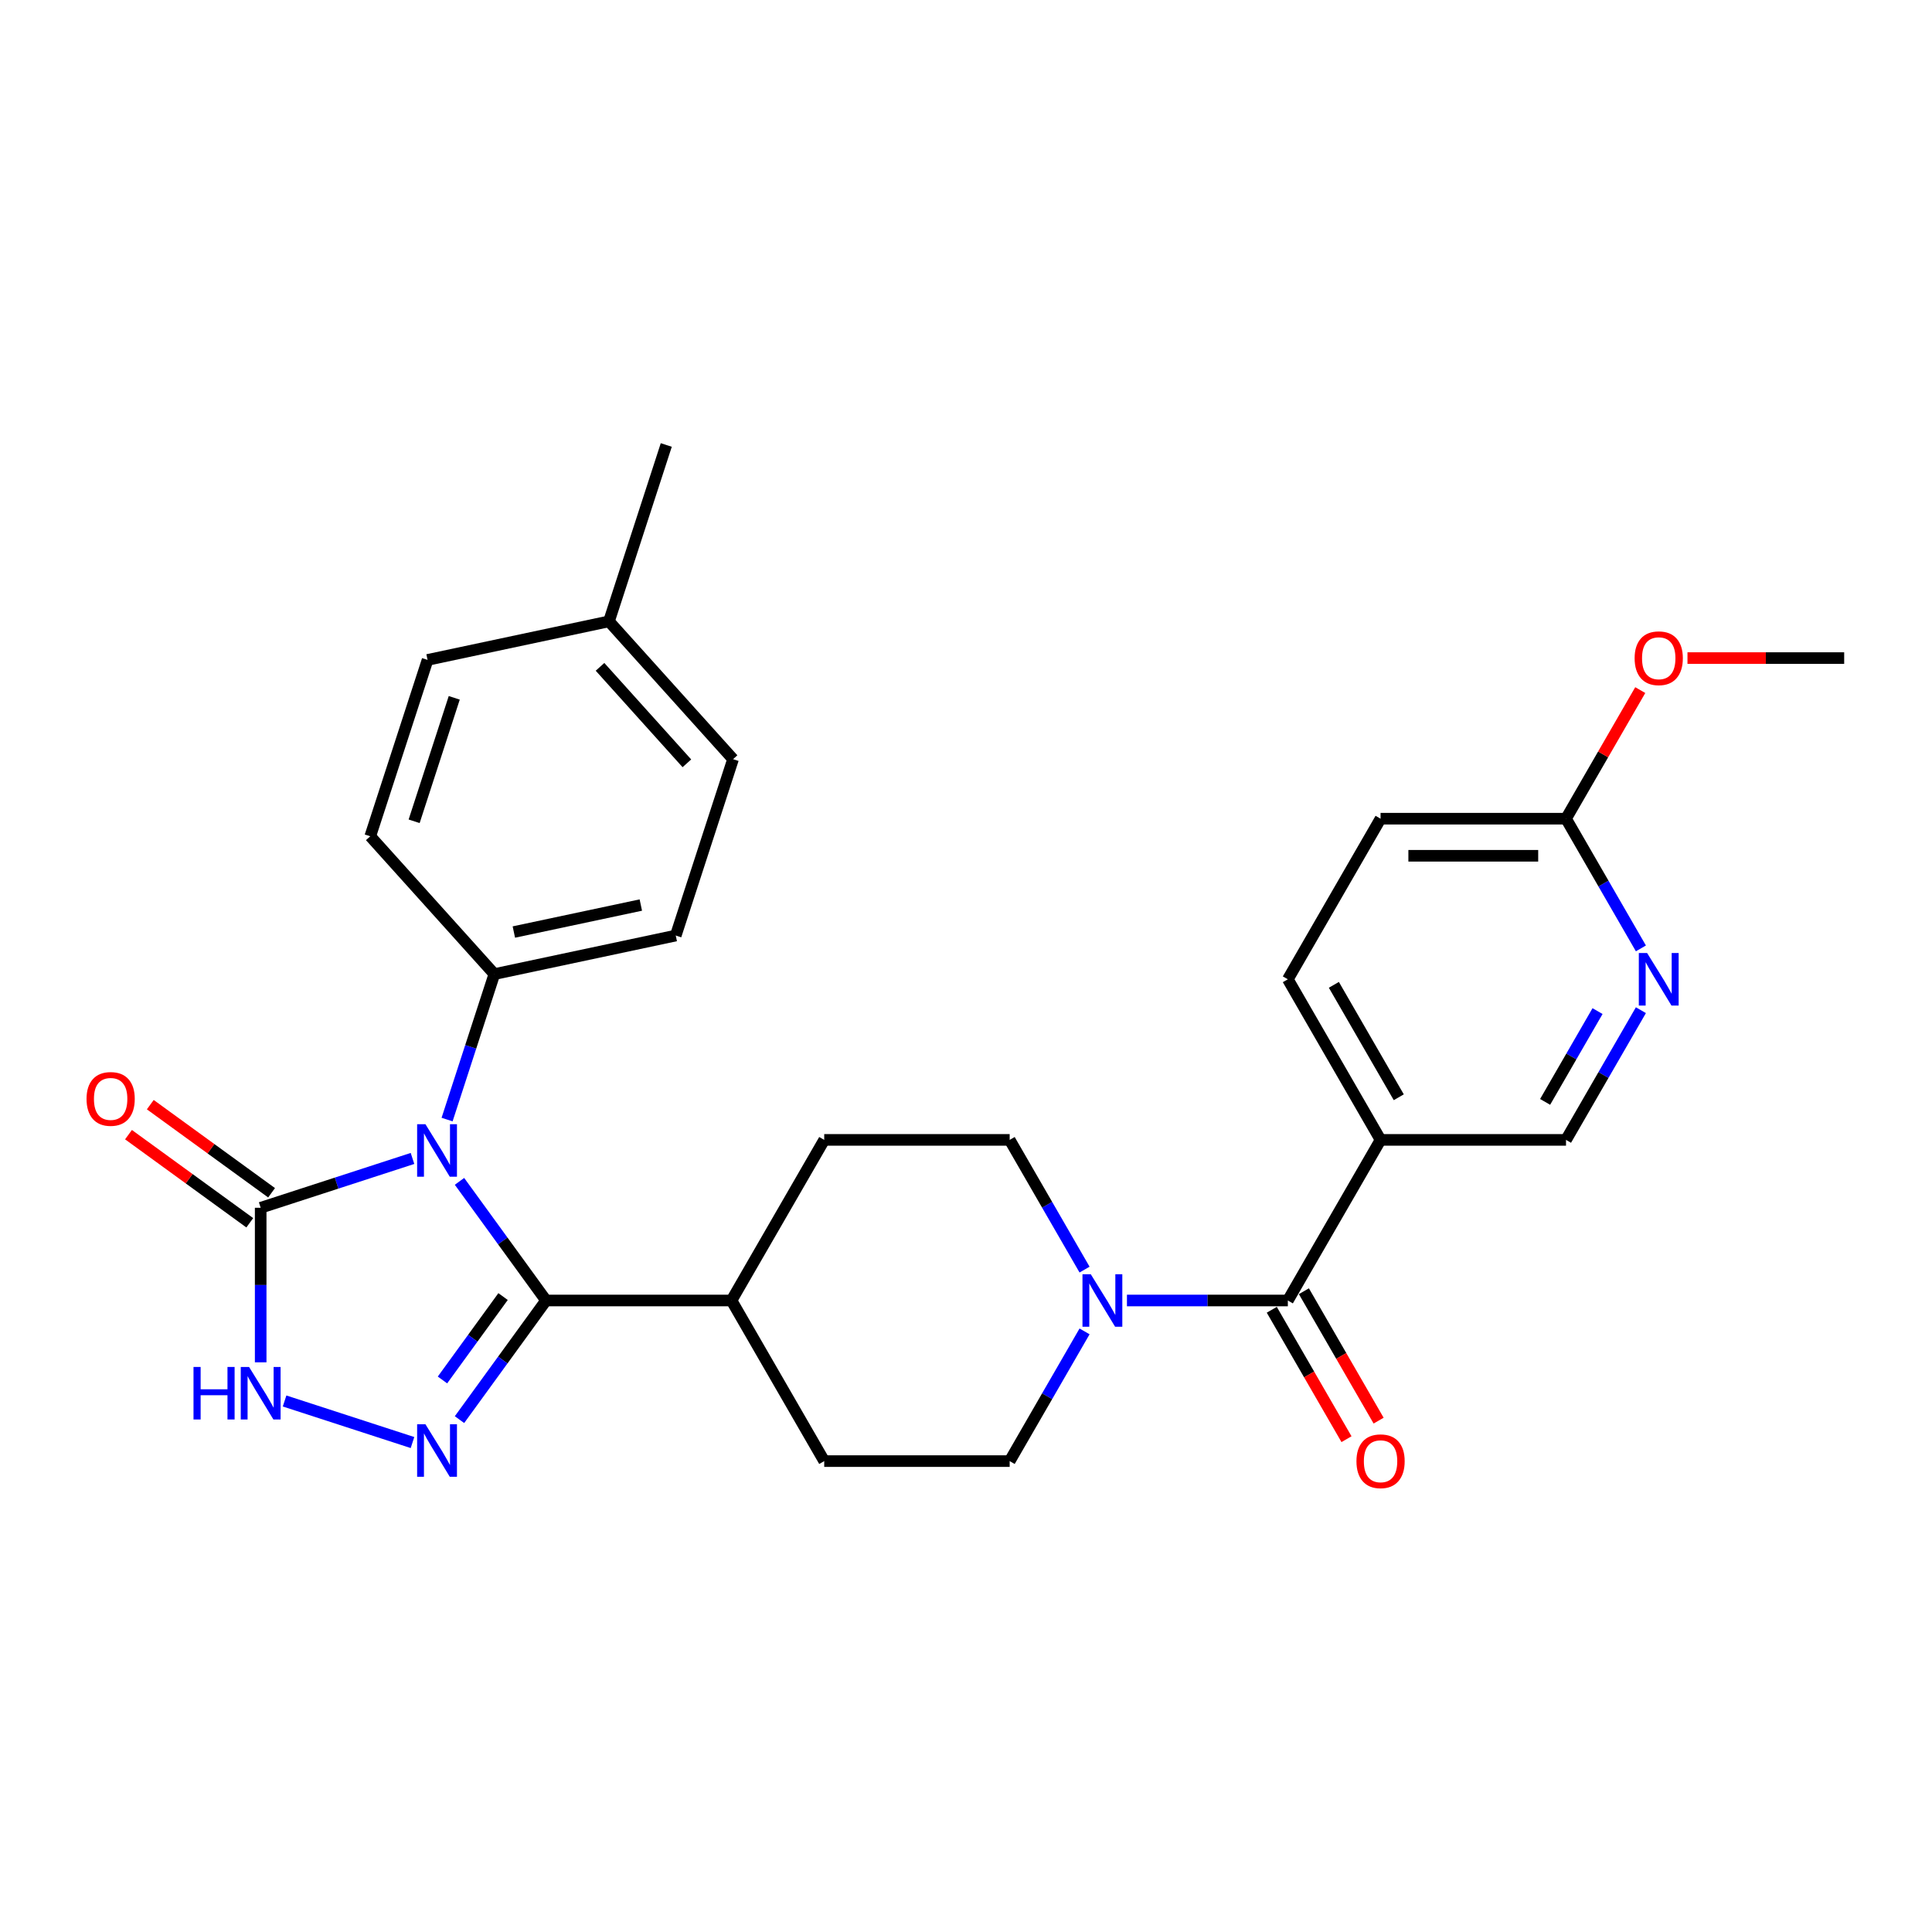 <?xml version='1.0' encoding='iso-8859-1'?>
<svg version='1.1' baseProfile='full'
              xmlns='http://www.w3.org/2000/svg'
                      xmlns:rdkit='http://www.rdkit.org/xml'
                      xmlns:xlink='http://www.w3.org/1999/xlink'
                  xml:space='preserve'
width='1000px' height='1000px' viewBox='0 0 1000 1000'>
<!-- END OF HEADER -->
<rect style='opacity:1.0;fill:#FFFFFF;stroke:none' width='1000' height='1000' x='0' y='0'> </rect>
<path class='bond-0' d='M 237.834,611.471 L 260.234,642.303' style='fill:none;fill-rule:evenodd;stroke:#0000FF;stroke-width:6px;stroke-linecap:butt;stroke-linejoin:miter;stroke-opacity:1' />
<path class='bond-0' d='M 260.234,642.303 L 282.635,673.134' style='fill:none;fill-rule:evenodd;stroke:#000000;stroke-width:6px;stroke-linecap:butt;stroke-linejoin:miter;stroke-opacity:1' />
<path class='bond-1' d='M 213.507,599.609 L 174.216,612.375' style='fill:none;fill-rule:evenodd;stroke:#0000FF;stroke-width:6px;stroke-linecap:butt;stroke-linejoin:miter;stroke-opacity:1' />
<path class='bond-1' d='M 174.216,612.375 L 134.926,625.141' style='fill:none;fill-rule:evenodd;stroke:#000000;stroke-width:6px;stroke-linecap:butt;stroke-linejoin:miter;stroke-opacity:1' />
<path class='bond-2' d='M 231.411,579.488 L 243.644,541.839' style='fill:none;fill-rule:evenodd;stroke:#0000FF;stroke-width:6px;stroke-linecap:butt;stroke-linejoin:miter;stroke-opacity:1' />
<path class='bond-2' d='M 243.644,541.839 L 255.877,504.19' style='fill:none;fill-rule:evenodd;stroke:#000000;stroke-width:6px;stroke-linecap:butt;stroke-linejoin:miter;stroke-opacity:1' />
<path class='bond-3' d='M 282.635,673.134 L 260.234,703.966' style='fill:none;fill-rule:evenodd;stroke:#000000;stroke-width:6px;stroke-linecap:butt;stroke-linejoin:miter;stroke-opacity:1' />
<path class='bond-3' d='M 260.234,703.966 L 237.834,734.798' style='fill:none;fill-rule:evenodd;stroke:#0000FF;stroke-width:6px;stroke-linecap:butt;stroke-linejoin:miter;stroke-opacity:1' />
<path class='bond-3' d='M 260.384,671.1 L 244.703,692.682' style='fill:none;fill-rule:evenodd;stroke:#000000;stroke-width:6px;stroke-linecap:butt;stroke-linejoin:miter;stroke-opacity:1' />
<path class='bond-3' d='M 244.703,692.682 L 229.023,714.265' style='fill:none;fill-rule:evenodd;stroke:#0000FF;stroke-width:6px;stroke-linecap:butt;stroke-linejoin:miter;stroke-opacity:1' />
<path class='bond-4' d='M 282.635,673.134 L 378.622,673.134' style='fill:none;fill-rule:evenodd;stroke:#000000;stroke-width:6px;stroke-linecap:butt;stroke-linejoin:miter;stroke-opacity:1' />
<path class='bond-5' d='M 213.507,746.66 L 147.301,725.149' style='fill:none;fill-rule:evenodd;stroke:#0000FF;stroke-width:6px;stroke-linecap:butt;stroke-linejoin:miter;stroke-opacity:1' />
<path class='bond-6' d='M 134.926,625.141 L 134.926,665.139' style='fill:none;fill-rule:evenodd;stroke:#000000;stroke-width:6px;stroke-linecap:butt;stroke-linejoin:miter;stroke-opacity:1' />
<path class='bond-6' d='M 134.926,665.139 L 134.926,705.137' style='fill:none;fill-rule:evenodd;stroke:#0000FF;stroke-width:6px;stroke-linecap:butt;stroke-linejoin:miter;stroke-opacity:1' />
<path class='bond-7' d='M 140.568,617.375 L 109.179,594.57' style='fill:none;fill-rule:evenodd;stroke:#000000;stroke-width:6px;stroke-linecap:butt;stroke-linejoin:miter;stroke-opacity:1' />
<path class='bond-7' d='M 109.179,594.57 L 77.791,571.765' style='fill:none;fill-rule:evenodd;stroke:#FF0000;stroke-width:6px;stroke-linecap:butt;stroke-linejoin:miter;stroke-opacity:1' />
<path class='bond-7' d='M 129.284,632.906 L 97.895,610.101' style='fill:none;fill-rule:evenodd;stroke:#000000;stroke-width:6px;stroke-linecap:butt;stroke-linejoin:miter;stroke-opacity:1' />
<path class='bond-7' d='M 97.895,610.101 L 66.507,587.296' style='fill:none;fill-rule:evenodd;stroke:#FF0000;stroke-width:6px;stroke-linecap:butt;stroke-linejoin:miter;stroke-opacity:1' />
<path class='bond-8' d='M 666.584,673.134 L 624.945,673.134' style='fill:none;fill-rule:evenodd;stroke:#000000;stroke-width:6px;stroke-linecap:butt;stroke-linejoin:miter;stroke-opacity:1' />
<path class='bond-8' d='M 624.945,673.134 L 583.305,673.134' style='fill:none;fill-rule:evenodd;stroke:#0000FF;stroke-width:6px;stroke-linecap:butt;stroke-linejoin:miter;stroke-opacity:1' />
<path class='bond-9' d='M 666.584,673.134 L 714.577,590.007' style='fill:none;fill-rule:evenodd;stroke:#000000;stroke-width:6px;stroke-linecap:butt;stroke-linejoin:miter;stroke-opacity:1' />
<path class='bond-10' d='M 658.271,677.934 L 677.607,711.425' style='fill:none;fill-rule:evenodd;stroke:#000000;stroke-width:6px;stroke-linecap:butt;stroke-linejoin:miter;stroke-opacity:1' />
<path class='bond-10' d='M 677.607,711.425 L 696.943,744.916' style='fill:none;fill-rule:evenodd;stroke:#FF0000;stroke-width:6px;stroke-linecap:butt;stroke-linejoin:miter;stroke-opacity:1' />
<path class='bond-10' d='M 674.897,668.335 L 694.233,701.826' style='fill:none;fill-rule:evenodd;stroke:#000000;stroke-width:6px;stroke-linecap:butt;stroke-linejoin:miter;stroke-opacity:1' />
<path class='bond-10' d='M 694.233,701.826 L 713.569,735.317' style='fill:none;fill-rule:evenodd;stroke:#FF0000;stroke-width:6px;stroke-linecap:butt;stroke-linejoin:miter;stroke-opacity:1' />
<path class='bond-11' d='M 561.364,657.143 L 541.984,623.575' style='fill:none;fill-rule:evenodd;stroke:#0000FF;stroke-width:6px;stroke-linecap:butt;stroke-linejoin:miter;stroke-opacity:1' />
<path class='bond-11' d='M 541.984,623.575 L 522.603,590.007' style='fill:none;fill-rule:evenodd;stroke:#000000;stroke-width:6px;stroke-linecap:butt;stroke-linejoin:miter;stroke-opacity:1' />
<path class='bond-12' d='M 561.364,689.126 L 541.984,722.694' style='fill:none;fill-rule:evenodd;stroke:#0000FF;stroke-width:6px;stroke-linecap:butt;stroke-linejoin:miter;stroke-opacity:1' />
<path class='bond-12' d='M 541.984,722.694 L 522.603,756.262' style='fill:none;fill-rule:evenodd;stroke:#000000;stroke-width:6px;stroke-linecap:butt;stroke-linejoin:miter;stroke-opacity:1' />
<path class='bond-13' d='M 714.577,590.007 L 810.565,590.007' style='fill:none;fill-rule:evenodd;stroke:#000000;stroke-width:6px;stroke-linecap:butt;stroke-linejoin:miter;stroke-opacity:1' />
<path class='bond-14' d='M 714.577,590.007 L 666.584,506.88' style='fill:none;fill-rule:evenodd;stroke:#000000;stroke-width:6px;stroke-linecap:butt;stroke-linejoin:miter;stroke-opacity:1' />
<path class='bond-14' d='M 724.004,567.939 L 690.408,509.75' style='fill:none;fill-rule:evenodd;stroke:#000000;stroke-width:6px;stroke-linecap:butt;stroke-linejoin:miter;stroke-opacity:1' />
<path class='bond-15' d='M 255.877,504.19 L 349.767,484.233' style='fill:none;fill-rule:evenodd;stroke:#000000;stroke-width:6px;stroke-linecap:butt;stroke-linejoin:miter;stroke-opacity:1' />
<path class='bond-15' d='M 265.969,482.419 L 331.692,468.449' style='fill:none;fill-rule:evenodd;stroke:#000000;stroke-width:6px;stroke-linecap:butt;stroke-linejoin:miter;stroke-opacity:1' />
<path class='bond-16' d='M 255.877,504.19 L 191.649,432.858' style='fill:none;fill-rule:evenodd;stroke:#000000;stroke-width:6px;stroke-linecap:butt;stroke-linejoin:miter;stroke-opacity:1' />
<path class='bond-17' d='M 849.326,522.871 L 829.945,556.439' style='fill:none;fill-rule:evenodd;stroke:#0000FF;stroke-width:6px;stroke-linecap:butt;stroke-linejoin:miter;stroke-opacity:1' />
<path class='bond-17' d='M 829.945,556.439 L 810.565,590.007' style='fill:none;fill-rule:evenodd;stroke:#000000;stroke-width:6px;stroke-linecap:butt;stroke-linejoin:miter;stroke-opacity:1' />
<path class='bond-17' d='M 826.886,523.343 L 813.32,546.84' style='fill:none;fill-rule:evenodd;stroke:#0000FF;stroke-width:6px;stroke-linecap:butt;stroke-linejoin:miter;stroke-opacity:1' />
<path class='bond-17' d='M 813.32,546.84 L 799.753,570.338' style='fill:none;fill-rule:evenodd;stroke:#000000;stroke-width:6px;stroke-linecap:butt;stroke-linejoin:miter;stroke-opacity:1' />
<path class='bond-18' d='M 849.326,490.888 L 829.945,457.32' style='fill:none;fill-rule:evenodd;stroke:#0000FF;stroke-width:6px;stroke-linecap:butt;stroke-linejoin:miter;stroke-opacity:1' />
<path class='bond-18' d='M 829.945,457.32 L 810.565,423.752' style='fill:none;fill-rule:evenodd;stroke:#000000;stroke-width:6px;stroke-linecap:butt;stroke-linejoin:miter;stroke-opacity:1' />
<path class='bond-19' d='M 378.622,673.134 L 426.616,756.262' style='fill:none;fill-rule:evenodd;stroke:#000000;stroke-width:6px;stroke-linecap:butt;stroke-linejoin:miter;stroke-opacity:1' />
<path class='bond-20' d='M 378.622,673.134 L 426.616,590.007' style='fill:none;fill-rule:evenodd;stroke:#000000;stroke-width:6px;stroke-linecap:butt;stroke-linejoin:miter;stroke-opacity:1' />
<path class='bond-21' d='M 810.565,423.752 L 714.577,423.752' style='fill:none;fill-rule:evenodd;stroke:#000000;stroke-width:6px;stroke-linecap:butt;stroke-linejoin:miter;stroke-opacity:1' />
<path class='bond-21' d='M 796.167,442.95 L 728.976,442.95' style='fill:none;fill-rule:evenodd;stroke:#000000;stroke-width:6px;stroke-linecap:butt;stroke-linejoin:miter;stroke-opacity:1' />
<path class='bond-22' d='M 810.565,423.752 L 829.779,390.472' style='fill:none;fill-rule:evenodd;stroke:#000000;stroke-width:6px;stroke-linecap:butt;stroke-linejoin:miter;stroke-opacity:1' />
<path class='bond-22' d='M 829.779,390.472 L 848.993,357.192' style='fill:none;fill-rule:evenodd;stroke:#FF0000;stroke-width:6px;stroke-linecap:butt;stroke-linejoin:miter;stroke-opacity:1' />
<path class='bond-23' d='M 522.603,590.007 L 426.616,590.007' style='fill:none;fill-rule:evenodd;stroke:#000000;stroke-width:6px;stroke-linecap:butt;stroke-linejoin:miter;stroke-opacity:1' />
<path class='bond-24' d='M 522.603,756.262 L 426.616,756.262' style='fill:none;fill-rule:evenodd;stroke:#000000;stroke-width:6px;stroke-linecap:butt;stroke-linejoin:miter;stroke-opacity:1' />
<path class='bond-25' d='M 666.584,506.88 L 714.577,423.752' style='fill:none;fill-rule:evenodd;stroke:#000000;stroke-width:6px;stroke-linecap:butt;stroke-linejoin:miter;stroke-opacity:1' />
<path class='bond-26' d='M 349.767,484.233 L 379.428,392.944' style='fill:none;fill-rule:evenodd;stroke:#000000;stroke-width:6px;stroke-linecap:butt;stroke-linejoin:miter;stroke-opacity:1' />
<path class='bond-27' d='M 191.649,432.858 L 221.311,341.568' style='fill:none;fill-rule:evenodd;stroke:#000000;stroke-width:6px;stroke-linecap:butt;stroke-linejoin:miter;stroke-opacity:1' />
<path class='bond-27' d='M 214.356,425.097 L 235.119,361.194' style='fill:none;fill-rule:evenodd;stroke:#000000;stroke-width:6px;stroke-linecap:butt;stroke-linejoin:miter;stroke-opacity:1' />
<path class='bond-28' d='M 379.428,392.944 L 315.2,321.611' style='fill:none;fill-rule:evenodd;stroke:#000000;stroke-width:6px;stroke-linecap:butt;stroke-linejoin:miter;stroke-opacity:1' />
<path class='bond-28' d='M 355.528,395.09 L 310.568,345.157' style='fill:none;fill-rule:evenodd;stroke:#000000;stroke-width:6px;stroke-linecap:butt;stroke-linejoin:miter;stroke-opacity:1' />
<path class='bond-29' d='M 221.311,341.568 L 315.2,321.611' style='fill:none;fill-rule:evenodd;stroke:#000000;stroke-width:6px;stroke-linecap:butt;stroke-linejoin:miter;stroke-opacity:1' />
<path class='bond-30' d='M 315.2,321.611 L 344.862,230.322' style='fill:none;fill-rule:evenodd;stroke:#000000;stroke-width:6px;stroke-linecap:butt;stroke-linejoin:miter;stroke-opacity:1' />
<path class='bond-31' d='M 873.436,340.625 L 913.991,340.625' style='fill:none;fill-rule:evenodd;stroke:#FF0000;stroke-width:6px;stroke-linecap:butt;stroke-linejoin:miter;stroke-opacity:1' />
<path class='bond-31' d='M 913.991,340.625 L 954.545,340.625' style='fill:none;fill-rule:evenodd;stroke:#000000;stroke-width:6px;stroke-linecap:butt;stroke-linejoin:miter;stroke-opacity:1' />
<path  class='atom-0' d='M 220.206 581.887
L 229.114 596.285
Q 229.997 597.706, 231.418 600.279
Q 232.838 602.851, 232.915 603.005
L 232.915 581.887
L 236.524 581.887
L 236.524 609.071
L 232.8 609.071
L 223.24 593.329
Q 222.126 591.486, 220.936 589.374
Q 219.784 587.263, 219.439 586.61
L 219.439 609.071
L 215.906 609.071
L 215.906 581.887
L 220.206 581.887
' fill='#0000FF'/>
<path  class='atom-2' d='M 220.206 737.198
L 229.114 751.596
Q 229.997 753.017, 231.418 755.589
Q 232.838 758.162, 232.915 758.315
L 232.915 737.198
L 236.524 737.198
L 236.524 764.382
L 232.8 764.382
L 223.24 748.64
Q 222.126 746.797, 220.936 744.685
Q 219.784 742.573, 219.439 741.921
L 219.439 764.382
L 215.906 764.382
L 215.906 737.198
L 220.206 737.198
' fill='#0000FF'/>
<path  class='atom-4' d='M 100.159 707.536
L 103.845 707.536
L 103.845 719.093
L 117.744 719.093
L 117.744 707.536
L 121.43 707.536
L 121.43 734.72
L 117.744 734.72
L 117.744 722.165
L 103.845 722.165
L 103.845 734.72
L 100.159 734.72
L 100.159 707.536
' fill='#0000FF'/>
<path  class='atom-4' d='M 128.917 707.536
L 137.825 721.934
Q 138.708 723.355, 140.129 725.927
Q 141.549 728.5, 141.626 728.653
L 141.626 707.536
L 145.235 707.536
L 145.235 734.72
L 141.511 734.72
L 131.95 718.978
Q 130.837 717.135, 129.647 715.023
Q 128.495 712.912, 128.149 712.259
L 128.149 734.72
L 124.617 734.72
L 124.617 707.536
L 128.917 707.536
' fill='#0000FF'/>
<path  class='atom-6' d='M 564.588 659.543
L 573.496 673.941
Q 574.379 675.361, 575.799 677.934
Q 577.22 680.506, 577.297 680.66
L 577.297 659.543
L 580.906 659.543
L 580.906 686.726
L 577.181 686.726
L 567.621 670.984
Q 566.508 669.141, 565.317 667.03
Q 564.166 664.918, 563.82 664.265
L 563.82 686.726
L 560.288 686.726
L 560.288 659.543
L 564.588 659.543
' fill='#0000FF'/>
<path  class='atom-9' d='M 852.549 493.288
L 861.457 507.686
Q 862.34 509.107, 863.761 511.679
Q 865.181 514.252, 865.258 514.405
L 865.258 493.288
L 868.867 493.288
L 868.867 520.472
L 865.143 520.472
L 855.583 504.73
Q 854.469 502.887, 853.279 500.775
Q 852.127 498.663, 851.782 498.011
L 851.782 520.472
L 848.249 520.472
L 848.249 493.288
L 852.549 493.288
' fill='#0000FF'/>
<path  class='atom-13' d='M 44.792 568.798
Q 44.792 562.271, 48.018 558.623
Q 51.243 554.976, 57.271 554.976
Q 63.299 554.976, 66.524 558.623
Q 69.749 562.271, 69.749 568.798
Q 69.749 575.402, 66.486 579.164
Q 63.222 582.889, 57.271 582.889
Q 51.281 582.889, 48.018 579.164
Q 44.792 575.44, 44.792 568.798
M 57.271 579.817
Q 61.417 579.817, 63.644 577.053
Q 65.91 574.25, 65.91 568.798
Q 65.91 563.461, 63.644 560.773
Q 61.417 558.047, 57.271 558.047
Q 53.124 558.047, 50.859 560.735
Q 48.632 563.423, 48.632 568.798
Q 48.632 574.288, 50.859 577.053
Q 53.124 579.817, 57.271 579.817
' fill='#FF0000'/>
<path  class='atom-14' d='M 702.099 756.339
Q 702.099 749.811, 705.324 746.164
Q 708.549 742.516, 714.577 742.516
Q 720.605 742.516, 723.831 746.164
Q 727.056 749.811, 727.056 756.339
Q 727.056 762.943, 723.792 766.705
Q 720.529 770.43, 714.577 770.43
Q 708.588 770.43, 705.324 766.705
Q 702.099 762.981, 702.099 756.339
M 714.577 767.358
Q 718.724 767.358, 720.951 764.594
Q 723.216 761.791, 723.216 756.339
Q 723.216 751.002, 720.951 748.314
Q 718.724 745.588, 714.577 745.588
Q 710.431 745.588, 708.166 748.276
Q 705.939 750.963, 705.939 756.339
Q 705.939 761.829, 708.166 764.594
Q 710.431 767.358, 714.577 767.358
' fill='#FF0000'/>
<path  class='atom-26' d='M 846.08 340.702
Q 846.08 334.175, 849.305 330.527
Q 852.53 326.88, 858.558 326.88
Q 864.586 326.88, 867.811 330.527
Q 871.037 334.175, 871.037 340.702
Q 871.037 347.306, 867.773 351.069
Q 864.509 354.793, 858.558 354.793
Q 852.569 354.793, 849.305 351.069
Q 846.08 347.344, 846.08 340.702
M 858.558 351.721
Q 862.705 351.721, 864.932 348.957
Q 867.197 346.154, 867.197 340.702
Q 867.197 335.365, 864.932 332.677
Q 862.705 329.951, 858.558 329.951
Q 854.412 329.951, 852.146 332.639
Q 849.919 335.327, 849.919 340.702
Q 849.919 346.192, 852.146 348.957
Q 854.412 351.721, 858.558 351.721
' fill='#FF0000'/>
</svg>

